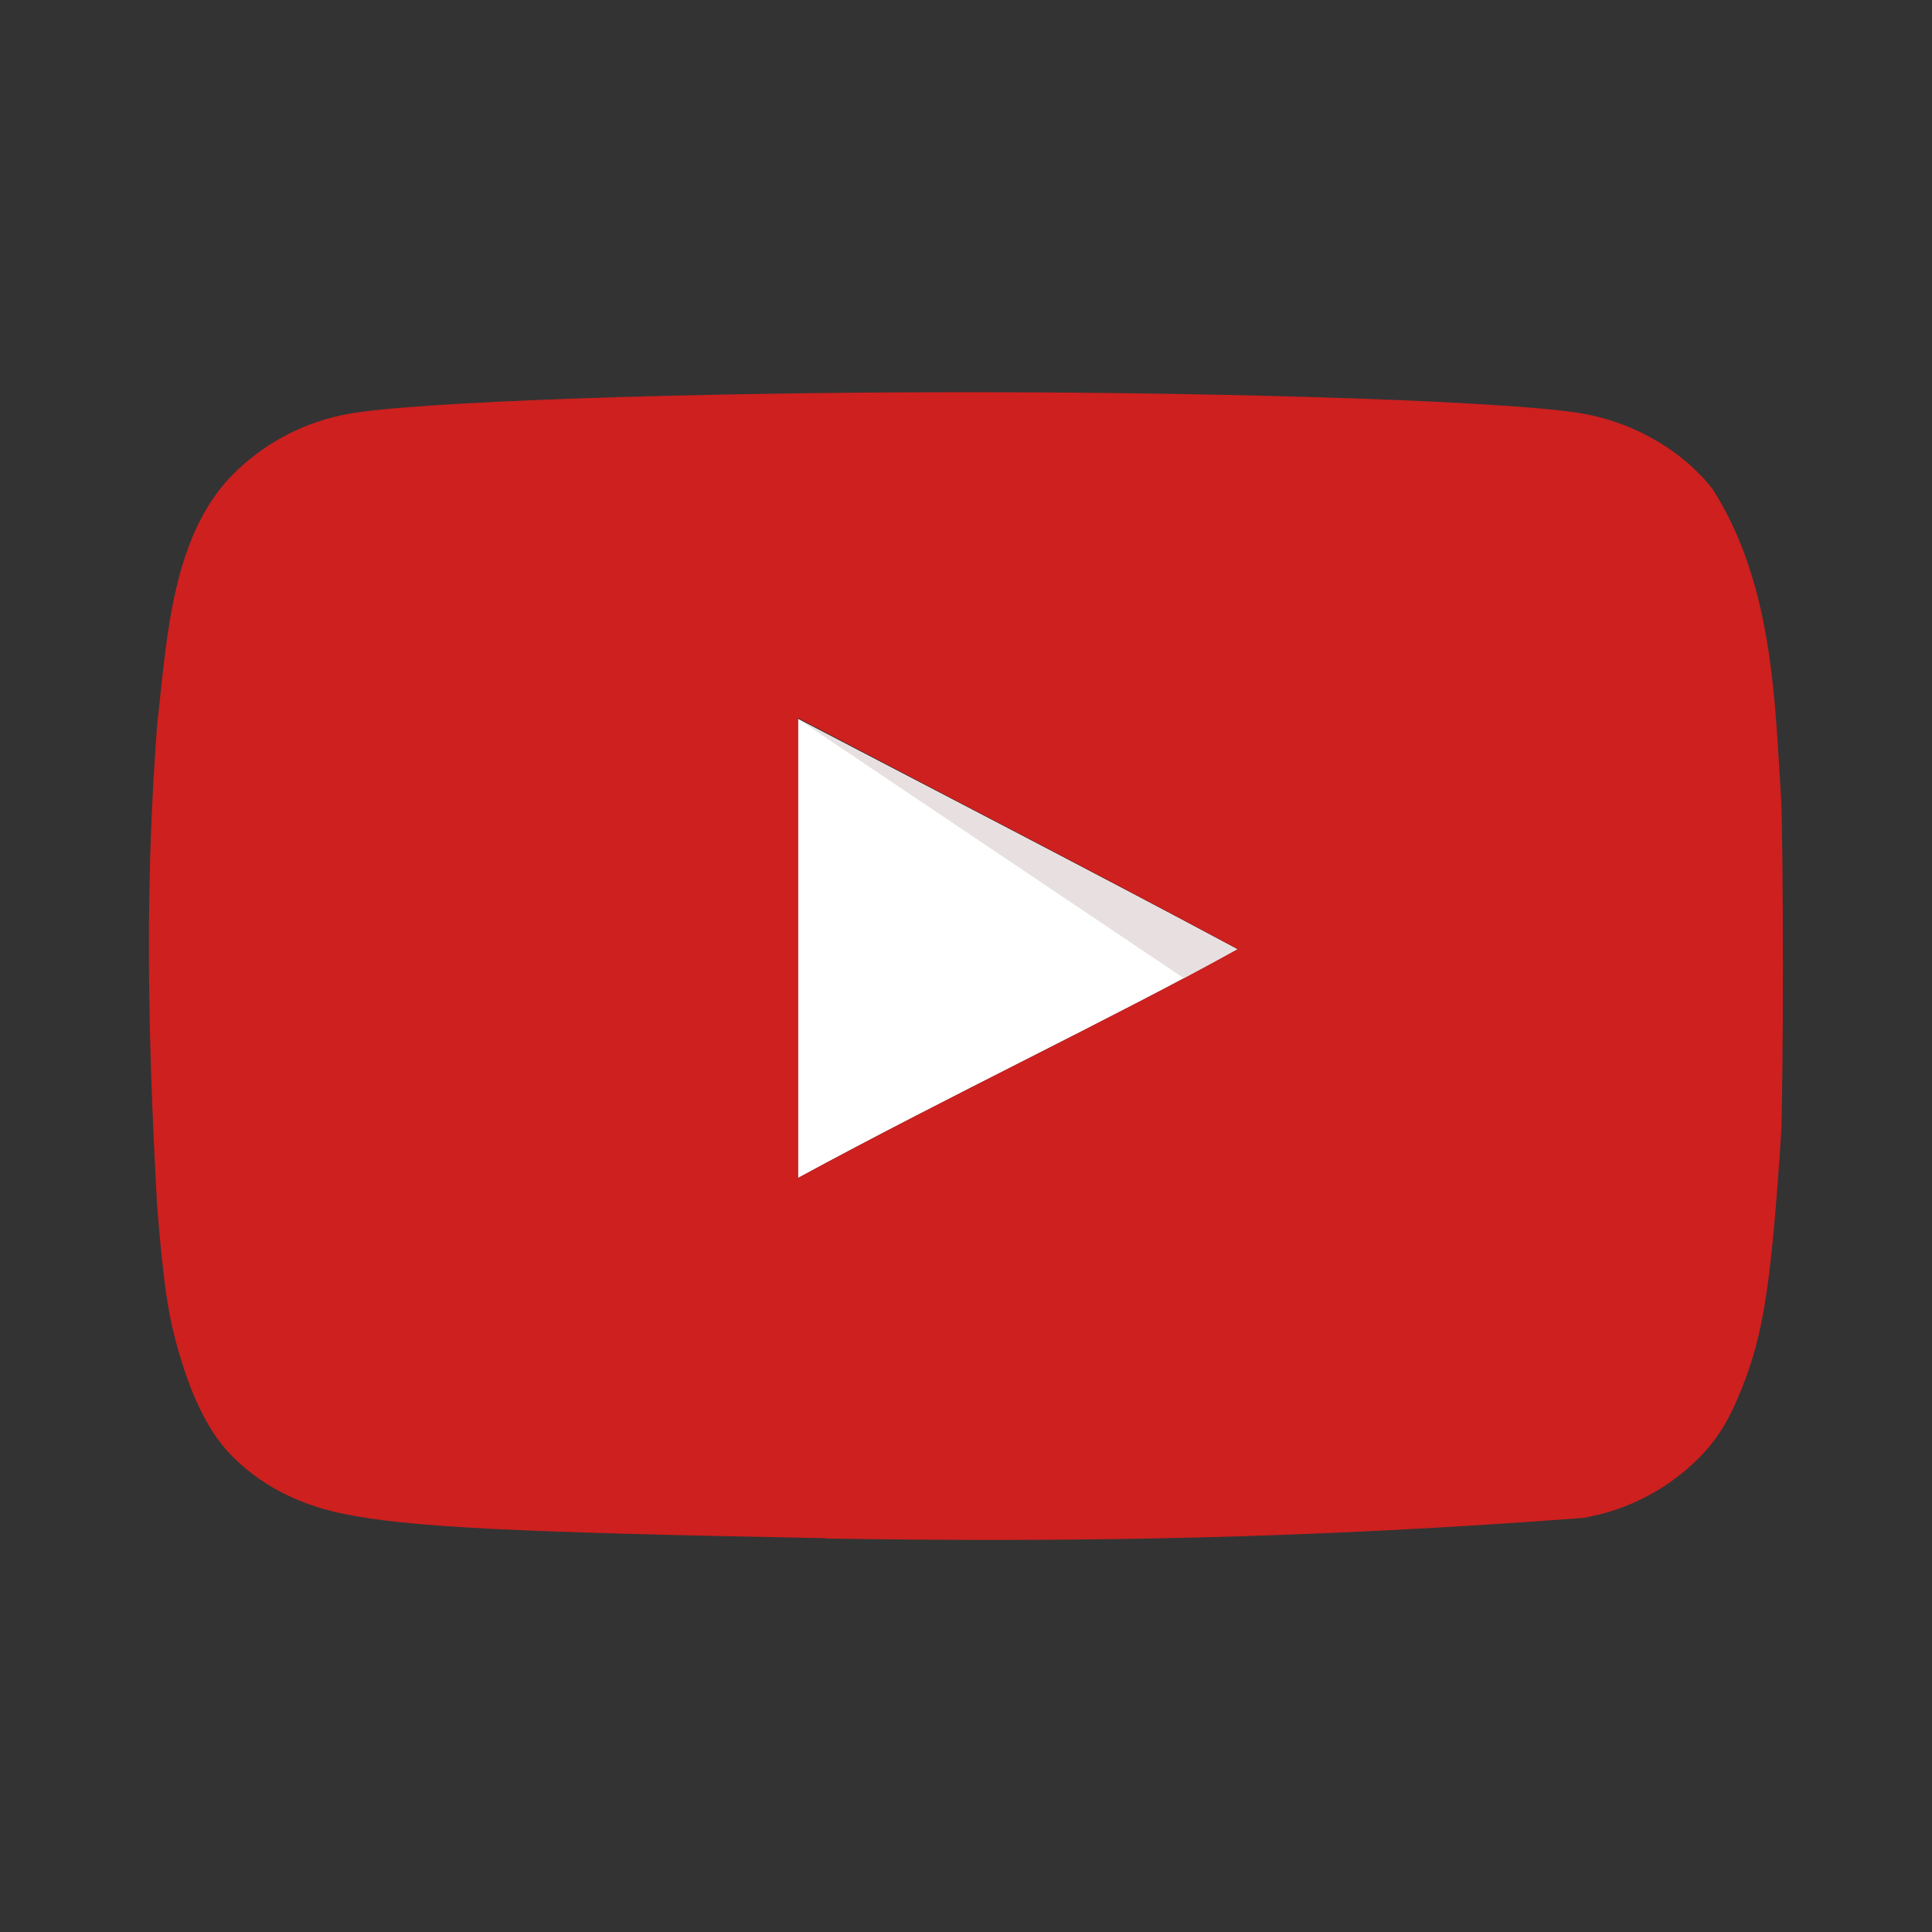 <?xml version="1.0" encoding="UTF-8"?>
<svg id="happy-speach" xmlns="http://www.w3.org/2000/svg" version="1.1" viewBox="0 0 60 60">
  <rect x="0" y="0" width="60" height="60" fill="#333333" stroke="none"/>
  <!-- Generator: Adobe Illustrator 29.8.3, SVG Export Plug-In . SVG Version: 2.1.1 Build 3)  -->
  <defs>
    <style>
      .st0 {
        fill: #fff;
      }

      .st1 {
        fill: #e8e0e0;
      }

      .st2 {
        fill: #cd201f;
      }
    </style>
  </defs>
  <path class="st0" d="M38.43,29.48c-4.65-2.49-9.11-4.77-13.66-7.16v14.27c4.79-2.6,9.84-4.99,13.68-7.12h-.02Z"/>
  <path class="st1" d="M38.43,29.48c-4.65-2.49-13.66-7.16-13.66-7.16l12.01,8.07s-2.19,1.21,1.65-.91h0Z"/>
  <path class="st2" d="M25.64,47.77c-9.66-.18-12.96-.34-14.99-.76-1.37-.28-2.56-.89-3.44-1.79-.68-.68-1.21-1.71-1.63-3.14-.36-1.19-.5-2.19-.7-4.61-.3-5.47-.38-9.95,0-14.95.31-2.76.46-6.04,2.52-7.95.97-.9,2.11-1.47,3.38-1.71,1.99-.38,10.46-.68,19.23-.68s17.24.3,19.23.68c1.59.3,3.08,1.19,3.96,2.35,1.88,2.96,1.92,6.64,2.11,9.52.08,1.37.08,9.16,0,10.54-.3,4.55-.54,6.16-1.21,7.83-.42,1.05-.77,1.61-1.39,2.23-.97.95-2.2,1.58-3.54,1.81-8.36.63-15.46.77-23.52.64h0ZM38.45,29.48c-4.65-2.49-9.11-4.79-13.66-7.18v14.28c4.79-2.6,9.84-4.99,13.68-7.12l-.02.02h0Z"/>
</svg>